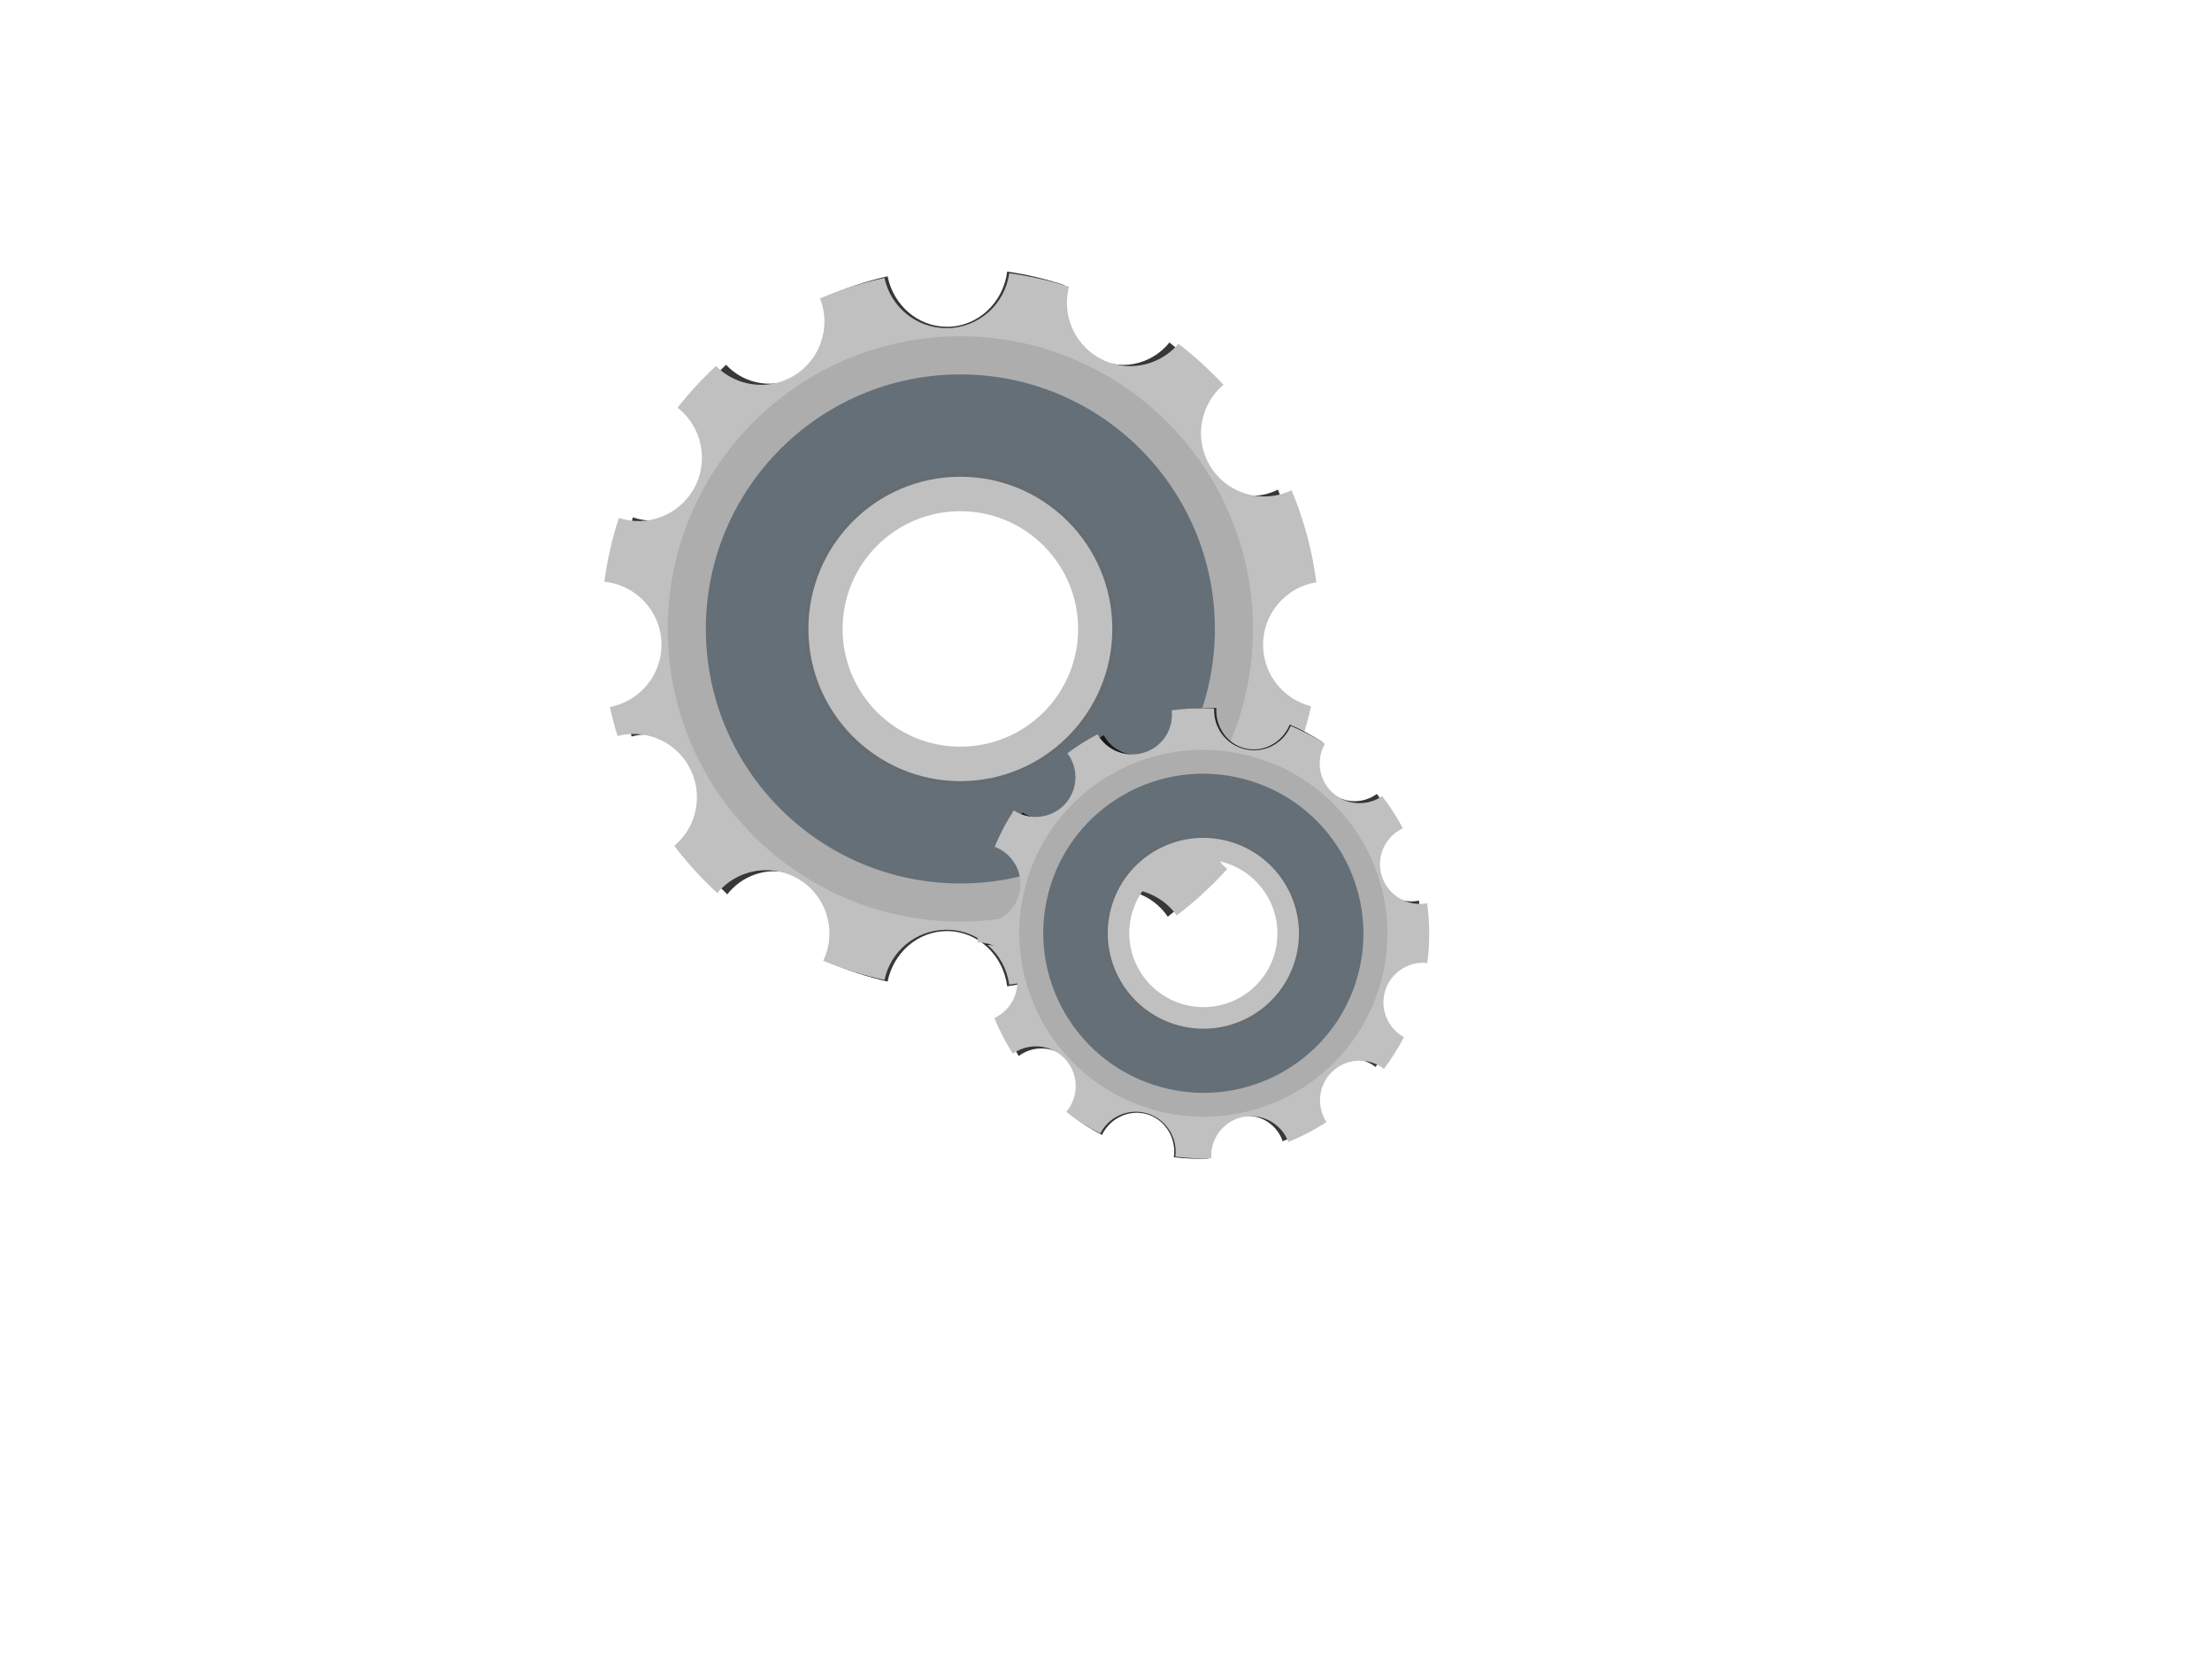 <?xml version="1.0"?><svg width="640" height="480" xmlns="http://www.w3.org/2000/svg" xmlns:xlink="http://www.w3.org/1999/xlink">
 <title>shest</title>
 <defs>
  <linearGradient id="linearGradient2254">
   <stop stop-color="#bedcdc" id="stop2256" offset="0"/>
   <stop stop-color="#8e9e9e" stop-opacity="0.741" offset="0.5" id="stop2264"/>
   <stop stop-color="#404f5c" stop-opacity="0.839" id="stop2258" offset="1"/>
  </linearGradient>
  <radialGradient r="148.857" fy="389.505" fx="380" cy="389.505" cx="380" gradientTransform="matrix(-0.106,-0.931,0.994,-0.113,45.964,812.423)" gradientUnits="userSpaceOnUse" id="radialGradient2340" xlink:href="#linearGradient2254"/>
  <filter id="filter3340">
   <feGaussianBlur id="feGaussianBlur3342" stdDeviation="3.959"/>
  </filter>
  <filter id="filter3390">
   <feGaussianBlur id="feGaussianBlur3392" stdDeviation="10.094"/>
  </filter>
  <radialGradient r="148.857" fy="389.505" fx="380" cy="389.505" cx="380" gradientTransform="matrix(8.6859486e-2,-0.581,0.622,9.3576286e-2,261.992,772.779)" gradientUnits="userSpaceOnUse" id="radialGradient3406" xlink:href="#linearGradient2254"/>
 </defs>
 <g>
  <title>Layer 1</title>
  <g id="layer1">
   <path opacity="0.885" fill="#000000" stroke-width="0" stroke-miterlimit="4" filter="url(#filter3390)" d="m291.408,78.58c-1.142,9.005 -8.496,15.965 -17.402,15.965c-8.454,0 -15.522,-6.26 -17.194,-14.598c-6.194,1.397 -12.168,3.404 -17.876,5.948c3.128,8.334 0.065,18.046 -7.56,22.658c-7.08,4.282 -15.837,2.823 -21.315,-3.013c-3.842,3.743 -7.417,7.798 -10.657,12.129c6.821,5.55 8.857,15.673 4.417,23.73c-4.234,7.684 -12.968,10.969 -20.707,8.293c-1.855,5.974 -3.215,12.183 -4.017,18.574c8.89,0.907 15.845,8.758 15.845,18.31c0,8.997 -6.172,16.48 -14.319,18.077c0.606,2.862 1.309,5.68 2.134,8.448c1.594,-0.44 3.223,-0.644 4.832,-0.606c5.933,0.14 11.656,3.435 14.837,9.209c4.331,7.86 2.497,17.681 -3.928,23.311c3.585,4.944 7.579,9.546 11.932,13.744c3.31,-4.201 8.172,-6.56 13.177,-6.678c3.108,-0.073 6.259,0.723 9.146,2.469c8.004,4.842 10.991,15.297 7.056,23.885c5.443,2.361 11.124,4.234 17.002,5.56c1.673,-8.338 8.741,-14.598 17.194,-14.598c8.906,0 16.26,6.96 17.402,15.965c5.322,-0.76 10.513,-1.951 15.534,-3.556c-2.627,-8.139 0.499,-17.36 7.871,-21.82c2.624,-1.588 5.483,-2.377 8.315,-2.454c5.694,-0.154 11.282,2.611 14.749,7.703c5.063,-4.015 9.749,-8.529 13.993,-13.465c-6.086,-5.683 -7.748,-15.252 -3.513,-22.938c3.182,-5.774 8.905,-9.069 14.837,-9.209c2.367,-0.056 4.77,0.394 7.056,1.382c2.051,-5.319 3.694,-10.859 4.891,-16.571c-7.635,-1.999 -13.296,-9.242 -13.296,-17.86c0,-9.165 6.406,-16.768 14.778,-18.17c-1.161,-9.361 -3.508,-18.329 -6.878,-26.743c-8.195,4.114 -18.163,0.99 -22.782,-7.392c-4.318,-7.837 -2.498,-17.627 3.884,-23.264c-3.831,-4.323 -8.005,-8.317 -12.481,-11.912c-5.387,6.646 -14.699,8.535 -22.16,4.022c-7.012,-4.242 -10.18,-12.794 -8.212,-20.624c-5.348,-1.779 -10.891,-3.1 -16.587,-3.914zm-13.548,66.469c0.608,0 1.208,0.015 1.808,0.047c2.401,0.128 4.745,0.51 6.996,1.118c0.563,0.152 1.123,0.317 1.675,0.497c1.103,0.36 2.178,0.775 3.231,1.242c0.527,0.234 1.044,0.485 1.556,0.745c0.256,0.13 0.518,0.267 0.771,0.404c0.035,0.019 0.069,0.043 0.104,0.062c0.344,0.186 0.686,0.377 1.023,0.575c0.371,0.219 0.734,0.436 1.097,0.668c0.969,0.617 1.912,1.279 2.816,1.988c0.339,0.266 0.678,0.545 1.008,0.823c0.203,0.171 0.409,0.337 0.608,0.512c0.269,0.237 0.524,0.485 0.786,0.73c0.491,0.459 0.973,0.927 1.438,1.413c0.299,0.313 0.587,0.638 0.875,0.963c0.005,0.005 0.01,0.01 0.015,0.016c0.133,0.15 0.269,0.298 0.4,0.45c0.336,0.391 0.659,0.79 0.978,1.196c0.09,0.114 0.178,0.227 0.267,0.342c0.266,0.346 0.531,0.7 0.786,1.056c0.317,0.445 0.621,0.891 0.919,1.351c0.416,0.643 0.822,1.302 1.201,1.972c0.216,0.382 0.42,0.774 0.623,1.165c0.543,1.046 1.036,2.111 1.482,3.215c0.195,0.484 0.387,0.966 0.563,1.46c0.018,0.05 0.027,0.105 0.044,0.155c0.156,0.445 0.304,0.899 0.445,1.351c0.019,0.062 0.04,0.124 0.059,0.186c0.055,0.179 0.096,0.363 0.148,0.544c0.128,0.443 0.258,0.885 0.371,1.336c0.031,0.124 0.059,0.248 0.089,0.373c0.076,0.318 0.14,0.642 0.208,0.963c0.084,0.396 0.166,0.795 0.237,1.196c0.004,0.021 0.011,0.041 0.015,0.062c0.006,0.036 0.009,0.073 0.015,0.109c0.081,0.464 0.159,0.928 0.222,1.398c0.004,0.031 0.011,0.062 0.015,0.093c0.014,0.103 0.017,0.208 0.03,0.311c0.054,0.434 0.108,0.866 0.148,1.305c0.049,0.544 0.092,1.095 0.119,1.646c0.03,0.624 0.044,1.263 0.044,1.895c0,1.274 -0.058,2.518 -0.178,3.758c-0,0.005 0,0.01 0,0.016c-0.06,0.615 -0.134,1.227 -0.222,1.833c-0.001,0.005 0.001,0.01 0,0.016c-0.089,0.606 -0.195,1.206 -0.311,1.801c-0.001,0.005 0.001,0.011 0,0.016c-0.058,0.298 -0.125,0.59 -0.193,0.885c-0.065,0.296 -0.136,0.592 -0.208,0.885c-0.001,0.005 0.001,0.011 0,0.016c-0.144,0.585 -0.304,1.166 -0.474,1.739c-0.001,0.005 0.001,0.011 0,0.016c-0.342,1.151 -0.742,2.286 -1.186,3.386c-0.446,1.104 -0.94,2.169 -1.482,3.215c-0.002,0.004 0.002,0.012 0,0.016c-0.541,1.042 -1.133,2.05 -1.764,3.028c-0.002,0.004 0.002,0.012 0,0.016c-0.315,0.487 -0.642,0.958 -0.978,1.429c-0.002,0.003 0.002,0.012 0,0.016c-0.336,0.47 -0.696,0.929 -1.052,1.382c-0.002,0.003 0.002,0.012 0,0.016c-1.435,1.82 -3.035,3.498 -4.773,5.001c-1.74,1.505 -3.621,2.839 -5.618,3.976c-0.999,0.569 -2.029,1.086 -3.083,1.553c-1.054,0.467 -2.128,0.883 -3.231,1.242c-0.552,0.18 -1.112,0.345 -1.675,0.497c-2.251,0.607 -4.595,0.991 -6.996,1.118c-0.6,0.032 -1.201,0.047 -1.808,0.047c-0.608,0 -1.208,-0.015 -1.808,-0.047c-2.401,-0.128 -4.745,-0.51 -6.996,-1.118c-0.563,-0.152 -1.123,-0.317 -1.675,-0.497c-1.103,-0.36 -2.178,-0.775 -3.231,-1.242c-1.054,-0.467 -2.085,-0.984 -3.083,-1.553c-0.499,-0.284 -0.983,-0.592 -1.467,-0.901c-0.484,-0.309 -0.968,-0.632 -1.438,-0.963c-0.469,-0.332 -0.926,-0.671 -1.379,-1.025c-0.905,-0.709 -1.774,-1.457 -2.609,-2.252c-0.415,-0.395 -0.819,-0.812 -1.215,-1.227c-0.401,-0.42 -0.789,-0.834 -1.171,-1.273c-0.003,-0.003 0.003,-0.013 0,-0.016c-0.379,-0.437 -0.753,-0.879 -1.112,-1.336c-0.359,-0.456 -0.714,-0.924 -1.052,-1.398c-0.338,-0.474 -0.662,-0.953 -0.978,-1.444c-0.633,-0.982 -1.221,-1.998 -1.764,-3.044c-0.543,-1.046 -1.036,-2.111 -1.482,-3.215c-0.002,-0.004 0.002,-0.011 0,-0.016c-0.221,-0.548 -0.441,-1.101 -0.637,-1.662c-0.002,-0.005 0.002,-0.011 0,-0.016c-0.198,-0.565 -0.377,-1.13 -0.548,-1.708c-0.168,-0.565 -0.317,-1.132 -0.46,-1.708c-0.01,-0.041 -0.02,-0.083 -0.03,-0.124c-0.128,-0.525 -0.25,-1.066 -0.356,-1.6c-0.027,-0.134 -0.049,-0.269 -0.074,-0.404c-0.071,-0.378 -0.148,-0.752 -0.208,-1.134c-0.03,-0.191 -0.062,-0.382 -0.089,-0.575c-0.002,-0.015 0.002,-0.031 0,-0.047c-0.071,-0.505 -0.127,-1.01 -0.178,-1.522c-0.009,-0.088 -0.021,-0.176 -0.03,-0.264c-0.048,-0.524 -0.077,-1.054 -0.104,-1.584c-0.002,-0.042 -0.013,-0.082 -0.015,-0.124c-0.03,-0.629 -0.044,-1.258 -0.044,-1.895c0,-0.637 0.014,-1.266 0.044,-1.895c0.029,-0.623 0.073,-1.246 0.133,-1.864c0,-0.005 -0.001,-0.01 0,-0.016c0.06,-0.615 0.134,-1.227 0.222,-1.833c0.001,-0.005 -0.001,-0.01 0,-0.016c0.088,-0.606 0.195,-1.206 0.311,-1.801c0.001,-0.005 -0.001,-0.011 0,-0.016c0.116,-0.596 0.257,-1.186 0.4,-1.77c0.001,-0.005 -0.001,-0.011 0,-0.016c0.144,-0.585 0.304,-1.166 0.474,-1.739c0.001,-0.005 -0.001,-0.011 0,-0.016c0.172,-0.578 0.351,-1.143 0.548,-1.708c0.148,-0.424 0.312,-0.842 0.474,-1.258c0.018,-0.047 0.041,-0.093 0.059,-0.14c0.08,-0.202 0.154,-0.405 0.237,-0.606c0.128,-0.309 0.264,-0.612 0.4,-0.916c0.093,-0.209 0.185,-0.415 0.282,-0.621c0.213,-0.454 0.437,-0.907 0.667,-1.351c0.002,-0.004 -0.002,-0.012 0,-0.016c0.271,-0.523 0.551,-1.03 0.845,-1.537c0.296,-0.511 0.6,-1.012 0.919,-1.506c0.314,-0.487 0.643,-0.958 0.978,-1.429c0.002,-0.003 -0.002,-0.012 0,-0.016c0.336,-0.471 0.696,-0.929 1.052,-1.382c0.002,-0.003 -0.002,-0.013 0,-0.016c0.359,-0.456 0.732,-0.898 1.112,-1.336c1.138,-1.311 2.356,-2.536 3.661,-3.665c1.74,-1.505 3.621,-2.839 5.618,-3.976c0.999,-0.569 2.029,-1.086 3.083,-1.553c1.054,-0.467 2.128,-0.883 3.231,-1.242c0.552,-0.18 1.112,-0.345 1.675,-0.497c2.251,-0.607 4.595,-0.991 6.996,-1.118c0.6,-0.032 1.201,-0.047 1.808,-0.047z" id="path3344"/>
   <path fill="#c0c0c0" stroke-width="0" stroke-miterlimit="4" id="path2274" d="m291.99,79.053c-1.191,8.964 -8.86,15.892 -18.149,15.892c-8.817,0 -16.188,-6.232 -17.932,-14.531c-6.46,1.391 -12.69,3.389 -18.644,5.921c3.263,8.296 0.068,17.964 -7.884,22.555c-7.383,4.263 -16.517,2.81 -22.23,-2.999c-4.007,3.726 -7.736,7.762 -11.115,12.073c7.114,5.525 9.237,15.602 4.607,23.621c-4.416,7.649 -13.525,10.919 -21.596,8.255c-1.934,5.946 -3.354,12.127 -4.189,18.489c9.272,0.903 16.526,8.718 16.526,18.226c0,8.956 -6.437,16.404 -14.933,17.994c0.632,2.849 1.365,5.654 2.226,8.41c1.662,-0.438 3.361,-0.641 5.04,-0.603c6.187,0.14 12.156,3.419 15.474,9.167c4.517,7.824 2.604,17.601 -4.097,23.204c3.739,4.921 7.904,9.502 12.445,13.681c3.452,-4.182 8.522,-6.53 13.743,-6.647c3.241,-0.073 6.527,0.72 9.538,2.458c8.348,4.82 11.463,15.227 7.358,23.776c5.676,2.35 11.602,4.215 17.732,5.534c1.744,-8.3 9.116,-14.531 17.932,-14.531c9.289,0 16.958,6.928 18.149,15.892c5.551,-0.757 10.965,-1.942 16.201,-3.54c-2.739,-8.102 0.52,-17.281 8.209,-21.72c2.737,-1.58 5.719,-2.366 8.673,-2.443c5.938,-0.153 11.766,2.599 15.382,7.668c5.28,-3.996 10.168,-8.49 14.593,-13.403c-6.347,-5.657 -8.081,-15.182 -3.664,-22.833c3.319,-5.748 9.287,-9.028 15.474,-9.167c2.468,-0.056 4.975,0.392 7.358,1.376c2.139,-5.295 3.853,-10.81 5.101,-16.495c-7.963,-1.99 -13.867,-9.2 -13.867,-17.778c0,-9.123 6.681,-16.691 15.413,-18.087c-1.211,-9.318 -3.659,-18.245 -7.173,-26.62c-8.547,4.095 -18.943,0.986 -23.76,-7.358c-4.504,-7.801 -2.605,-17.546 4.05,-23.158c-3.995,-4.304 -8.349,-8.279 -13.016,-11.857c-5.618,6.615 -15.33,8.496 -23.111,4.004c-7.313,-4.222 -10.617,-12.736 -8.564,-20.53c-5.578,-1.771 -11.358,-3.086 -17.299,-3.896zm-14.13,66.165c0.634,0 1.26,0.015 1.886,0.046c2.504,0.127 4.949,0.508 7.297,1.113c0.587,0.151 1.172,0.316 1.747,0.495c1.15,0.358 2.271,0.771 3.37,1.237c0.549,0.233 1.088,0.483 1.623,0.742c0.267,0.13 0.54,0.266 0.804,0.402c0.037,0.019 0.071,0.043 0.108,0.062c0.359,0.185 0.715,0.375 1.067,0.572c0.387,0.218 0.765,0.434 1.144,0.665c1.01,0.614 1.994,1.273 2.937,1.979c0.354,0.265 0.707,0.543 1.051,0.819c0.211,0.17 0.426,0.335 0.634,0.51c0.28,0.236 0.546,0.483 0.819,0.727c0.512,0.457 1.015,0.922 1.5,1.407c0.312,0.312 0.612,0.636 0.912,0.958c0.005,0.005 0.01,0.01 0.015,0.015c0.139,0.15 0.281,0.297 0.417,0.448c0.35,0.389 0.687,0.786 1.02,1.19c0.094,0.113 0.186,0.225 0.278,0.34c0.278,0.345 0.554,0.697 0.819,1.051c0.331,0.443 0.648,0.887 0.958,1.345c0.434,0.64 0.858,1.296 1.252,1.963c0.225,0.38 0.438,0.771 0.649,1.159c0.566,1.041 1.081,2.101 1.546,3.2c0.204,0.481 0.404,0.961 0.587,1.453c0.019,0.05 0.028,0.104 0.046,0.155c0.163,0.443 0.318,0.895 0.464,1.345c0.02,0.062 0.042,0.124 0.062,0.185c0.057,0.178 0.1,0.361 0.155,0.541c0.133,0.441 0.27,0.881 0.386,1.329c0.032,0.123 0.062,0.247 0.093,0.371c0.079,0.317 0.146,0.639 0.216,0.958c0.088,0.395 0.173,0.791 0.247,1.19c0.004,0.021 0.012,0.041 0.015,0.062c0.007,0.036 0.009,0.072 0.015,0.108c0.084,0.461 0.165,0.924 0.232,1.391c0.004,0.031 0.011,0.062 0.015,0.093c0.014,0.102 0.017,0.207 0.031,0.309c0.057,0.432 0.113,0.862 0.155,1.299c0.052,0.542 0.096,1.09 0.124,1.639c0.031,0.621 0.046,1.257 0.046,1.886c0,1.268 -0.06,2.506 -0.185,3.741c-0.001,0.005 0,0.01 0,0.015c-0.062,0.612 -0.14,1.221 -0.232,1.824c-0.001,0.005 0.001,0.01 0,0.015c-0.092,0.603 -0.203,1.2 -0.325,1.793c-0.001,0.005 0.001,0.01 0,0.015c-0.061,0.296 -0.131,0.587 -0.201,0.881c-0.068,0.294 -0.141,0.59 -0.216,0.881c-0.001,0.005 0.001,0.011 0,0.015c-0.15,0.582 -0.317,1.161 -0.495,1.731c-0.001,0.005 0.001,0.011 0,0.015c-0.357,1.146 -0.773,2.276 -1.237,3.37c-0.465,1.099 -0.98,2.159 -1.546,3.2c-0.002,0.004 0.002,0.011 0,0.015c-0.564,1.037 -1.181,2.041 -1.84,3.015c-0.002,0.004 0.002,0.012 0,0.015c-0.328,0.485 -0.67,0.954 -1.02,1.422c-0.003,0.003 0.003,0.012 0,0.015c-0.351,0.468 -0.726,0.925 -1.098,1.376c-0.003,0.003 0.003,0.012 0,0.015c-1.496,1.812 -3.166,3.482 -4.978,4.978c-1.815,1.498 -3.776,2.826 -5.859,3.958c-1.041,0.566 -2.116,1.081 -3.215,1.546c-1.099,0.465 -2.22,0.879 -3.37,1.237c-0.575,0.179 -1.16,0.344 -1.747,0.495c-2.348,0.604 -4.792,0.986 -7.297,1.113c-0.626,0.032 -1.252,0.046 -1.886,0.046c-0.634,0 -1.26,-0.015 -1.886,-0.046c-2.504,-0.127 -4.949,-0.508 -7.297,-1.113c-0.587,-0.151 -1.172,-0.316 -1.747,-0.495c-1.15,-0.358 -2.271,-0.771 -3.37,-1.237c-1.099,-0.465 -2.174,-0.98 -3.215,-1.546c-0.521,-0.283 -1.025,-0.589 -1.53,-0.897c-0.505,-0.307 -1.009,-0.629 -1.5,-0.958c-0.489,-0.33 -0.966,-0.667 -1.438,-1.02c-0.943,-0.706 -1.851,-1.451 -2.721,-2.242c-0.432,-0.393 -0.854,-0.808 -1.268,-1.221c-0.418,-0.418 -0.823,-0.83 -1.221,-1.268c-0.003,-0.003 0.003,-0.013 0,-0.015c-0.396,-0.435 -0.785,-0.875 -1.159,-1.329c-0.375,-0.454 -0.745,-0.92 -1.098,-1.391c-0.353,-0.472 -0.69,-0.949 -1.02,-1.438c-0.661,-0.978 -1.274,-1.989 -1.84,-3.03c-0.566,-1.041 -1.081,-2.101 -1.546,-3.2c-0.002,-0.004 0.002,-0.011 0,-0.015c-0.231,-0.545 -0.46,-1.096 -0.665,-1.654c-0.002,-0.005 0.002,-0.011 0,-0.015c-0.206,-0.563 -0.393,-1.125 -0.572,-1.7c-0.175,-0.563 -0.331,-1.127 -0.479,-1.7c-0.011,-0.041 -0.02,-0.083 -0.031,-0.124c-0.133,-0.522 -0.26,-1.062 -0.371,-1.592c-0.028,-0.133 -0.051,-0.268 -0.077,-0.402c-0.074,-0.376 -0.154,-0.748 -0.216,-1.129c-0.031,-0.19 -0.064,-0.381 -0.093,-0.572c-0.002,-0.015 0.002,-0.031 0,-0.046c-0.074,-0.503 -0.132,-1.006 -0.186,-1.515c-0.009,-0.088 -0.022,-0.175 -0.031,-0.263c-0.05,-0.521 -0.08,-1.049 -0.108,-1.577c-0.002,-0.042 -0.013,-0.082 -0.015,-0.124c-0.032,-0.626 -0.046,-1.252 -0.046,-1.886c0,-0.634 0.015,-1.26 0.046,-1.886c0.03,-0.62 0.077,-1.24 0.139,-1.855c0,-0.005 -0.001,-0.01 0,-0.015c0.062,-0.612 0.14,-1.221 0.232,-1.824c0.001,-0.005 -0.001,-0.01 0,-0.015c0.092,-0.603 0.203,-1.2 0.325,-1.793c0.001,-0.005 -0.001,-0.011 0,-0.015c0.121,-0.593 0.268,-1.18 0.417,-1.762c0.001,-0.005 -0.001,-0.011 0,-0.015c0.15,-0.582 0.317,-1.161 0.495,-1.731c0.001,-0.005 -0.001,-0.011 0,-0.015c0.179,-0.575 0.366,-1.138 0.572,-1.7c0.154,-0.422 0.325,-0.838 0.495,-1.252c0.019,-0.047 0.042,-0.092 0.062,-0.139c0.083,-0.201 0.161,-0.403 0.247,-0.603c0.134,-0.307 0.276,-0.609 0.417,-0.912c0.097,-0.208 0.193,-0.413 0.294,-0.618c0.222,-0.452 0.455,-0.903 0.696,-1.345c0.002,-0.004 -0.002,-0.012 0,-0.015c0.283,-0.521 0.574,-1.025 0.881,-1.53c0.309,-0.509 0.626,-1.007 0.958,-1.5c0.328,-0.485 0.67,-0.954 1.02,-1.422c0.002,-0.003 -0.002,-0.012 0,-0.015c0.35,-0.468 0.726,-0.925 1.098,-1.376c0.003,-0.003 -0.002,-0.012 0,-0.015c0.375,-0.454 0.764,-0.894 1.159,-1.329c1.187,-1.305 2.457,-2.525 3.818,-3.648c1.815,-1.498 3.776,-2.826 5.859,-3.958c1.041,-0.566 2.116,-1.081 3.215,-1.546c1.099,-0.465 2.22,-0.879 3.37,-1.237c0.575,-0.179 1.16,-0.344 1.747,-0.495c2.348,-0.604 4.792,-0.986 7.297,-1.113c0.626,-0.032 1.252,-0.046 1.886,-0.046z"/>
   <path opacity="0.794" fill="#a9a9a9" stroke-width="0" stroke-miterlimit="4" id="path2249" d="m277.853,97.31c-46.734,0 -84.654,37.935 -84.654,84.669c0,46.734 37.92,84.654 84.654,84.654c46.734,0 84.669,-37.92 84.669,-84.654c0,-46.734 -37.935,-84.669 -84.669,-84.669zm0.015,47.907c0.634,0 1.26,0.015 1.886,0.046c2.504,0.127 4.949,0.508 7.297,1.113c0.587,0.151 1.172,0.316 1.747,0.495c1.15,0.358 2.271,0.771 3.37,1.237c1.648,0.698 3.231,1.521 4.746,2.443c1.01,0.614 1.994,1.273 2.937,1.979c1.415,1.058 2.757,2.216 4.004,3.463c2.494,2.496 4.625,5.346 6.323,8.472c0.566,1.041 1.081,2.101 1.546,3.2c1.631,3.851 2.622,8.042 2.844,12.429c0.031,0.621 0.046,1.257 0.046,1.886c0,1.268 -0.06,2.506 -0.186,3.741c-0.001,0.005 0.001,0.01 0,0.015c-0.062,0.612 -0.14,1.221 -0.232,1.824c-0.001,0.005 0.001,0.01 0,0.015c-0.092,0.603 -0.203,1.2 -0.325,1.793c-0.001,0.005 0.001,0.01 0,0.015c-0.122,0.593 -0.268,1.18 -0.417,1.762c-0.001,0.005 0.001,0.011 0,0.015c-0.15,0.582 -0.317,1.161 -0.495,1.731c-0.001,0.005 0.001,0.011 0,0.015c-0.716,2.296 -1.653,4.492 -2.783,6.57c-0.002,0.004 0.002,0.011 0,0.015c-0.564,1.037 -1.182,2.041 -1.84,3.015c-0.002,0.004 0.002,0.012 0,0.015c-0.328,0.485 -0.67,0.954 -1.02,1.422c-0.003,0.003 0.003,0.012 0,0.015c-0.351,0.468 -0.726,0.925 -1.098,1.376c-0.003,0.003 0.003,0.012 0,0.015c-0.747,0.904 -1.537,1.768 -2.365,2.597c-0.418,0.418 -0.845,0.823 -1.283,1.221c-0.435,0.396 -0.876,0.785 -1.329,1.159c-1.815,1.498 -3.776,2.826 -5.859,3.958c-1.041,0.566 -2.116,1.081 -3.215,1.546c-1.099,0.465 -2.22,0.879 -3.37,1.237c-0.575,0.179 -1.16,0.344 -1.747,0.495c-2.348,0.604 -4.792,0.986 -7.297,1.113c-0.626,0.032 -1.252,0.046 -1.886,0.046c-0.634,0 -1.26,-0.015 -1.886,-0.046c-2.504,-0.127 -4.949,-0.508 -7.297,-1.113c-0.587,-0.151 -1.172,-0.316 -1.747,-0.495c-1.15,-0.358 -2.271,-0.771 -3.37,-1.237c-1.648,-0.698 -3.231,-1.521 -4.746,-2.443c-1.01,-0.614 -1.994,-1.273 -2.937,-1.979c-1.89,-1.414 -3.626,-3.002 -5.21,-4.746c-0.396,-0.435 -0.785,-0.875 -1.159,-1.329c-1.498,-1.815 -2.826,-3.776 -3.958,-5.859c-0.566,-1.041 -1.081,-2.101 -1.546,-3.2c-0.002,-0.004 0.002,-0.011 0,-0.015c-0.231,-0.545 -0.46,-1.096 -0.665,-1.654c-0.002,-0.005 0.002,-0.011 0,-0.015c-0.206,-0.563 -0.393,-1.125 -0.572,-1.7c-0.897,-2.881 -1.45,-5.908 -1.608,-9.044c-0.032,-0.626 -0.046,-1.252 -0.046,-1.886c0,-1.273 0.059,-2.517 0.186,-3.757c0.062,-0.612 0.14,-1.221 0.232,-1.824c0.001,-0.005 -0.001,-0.01 0,-0.015c0.092,-0.603 0.203,-1.2 0.325,-1.793c0.001,-0.005 -0.001,-0.011 0,-0.015c0.121,-0.593 0.268,-1.18 0.417,-1.762c0.001,-0.005 -0.001,-0.011 0,-0.015c0.15,-0.582 0.317,-1.161 0.495,-1.731c0.001,-0.005 -0.001,-0.011 0,-0.015c0.179,-0.575 0.366,-1.138 0.572,-1.7c0.62,-1.693 1.359,-3.319 2.211,-4.885c0.283,-0.521 0.574,-1.025 0.881,-1.53c0.309,-0.509 0.626,-1.007 0.958,-1.5c0.328,-0.485 0.67,-0.954 1.02,-1.422c0.002,-0.003 -0.002,-0.012 0,-0.015c0.35,-0.468 0.726,-0.925 1.098,-1.376c0.002,-0.003 -0.002,-0.012 0,-0.015c0.375,-0.454 0.764,-0.894 1.159,-1.329c0.396,-0.435 0.79,-0.852 1.206,-1.268c0.418,-0.418 0.845,-0.823 1.283,-1.221c0.435,-0.396 0.876,-0.785 1.329,-1.159c1.815,-1.498 3.776,-2.826 5.859,-3.958c1.041,-0.566 2.116,-1.081 3.215,-1.546c1.099,-0.465 2.22,-0.879 3.37,-1.237c0.575,-0.179 1.16,-0.344 1.747,-0.495c2.348,-0.604 4.792,-0.986 7.297,-1.113c0.626,-0.032 1.252,-0.046 1.886,-0.046z"/>
   <path opacity="0.794" fill="url(#radialGradient2340)" stroke-width="0" stroke-miterlimit="4" id="path2252" d="m277.853,108.332c-40.648,0 -73.631,32.999 -73.631,73.647c0,40.648 32.983,73.631 73.631,73.631c40.648,0 73.647,-32.983 73.647,-73.631c0,-40.648 -32.999,-73.647 -73.647,-73.647zm0.015,36.885c20.285,0 36.746,16.476 36.746,36.762c0,20.285 -16.461,36.746 -36.746,36.746c-20.285,0 -36.746,-16.476 -36.746,-36.762c0,-20.285 16.461,-36.746 36.746,-36.746z"/>
   <path opacity="0.588" fill="#696969" stroke-width="0" stroke-miterlimit="4" filter="url(#filter3340)" d="m277.861,136.956c-24.883,0 -45.078,20.163 -45.078,45.007c0,24.845 20.195,45.023 45.078,45.023c24.883,0 45.078,-20.163 45.078,-45.007l0,-0.016c0,-24.845 -20.195,-45.007 -45.078,-45.007zm0,10.193c19.284,0 34.934,15.604 34.934,34.83c0,19.226 -15.651,34.814 -34.934,34.814c-19.284,0 -34.934,-15.604 -34.934,-34.83c0,-19.226 15.651,-34.814 34.934,-34.814z" id="path3318"/>
   <path fill="#c0c0c0" stroke-width="0" stroke-miterlimit="4" id="path3313" d="m277.861,137.936c-24.269,0 -43.965,19.723 -43.965,44.027c0,24.304 19.697,44.043 43.965,44.043c24.269,0 43.965,-19.723 43.965,-44.027l0,-0.015c0,-24.304 -19.697,-44.027 -43.965,-44.027zm0,9.971c18.808,0 34.072,15.264 34.072,34.072c0,18.808 -15.264,34.056 -34.072,34.056c-18.808,0 -34.072,-15.264 -34.072,-34.072c0,-18.808 15.264,-34.056 34.072,-34.056z"/>
   <path opacity="0.885" fill="#000000" stroke-width="0" stroke-miterlimit="4" filter="url(#filter3390)" id="path3394" d="m373.172,209.64c-2.155,5.266 -7.753,8.282 -13.165,6.832c-5.137,-1.377 -8.417,-6.318 -8.081,-11.638c-3.991,-0.163 -7.947,0.08 -11.828,0.69c0.549,5.555 -2.888,10.936 -8.27,12.487c-4.997,1.44 -10.082,-0.869 -12.464,-5.295c-2.942,1.64 -5.772,3.513 -8.444,5.608c3.245,4.471 2.84,10.931 -1.165,15.086c-3.82,3.963 -9.66,4.529 -13.929,1.649c-2.096,3.315 -3.93,6.852 -5.454,10.591c5.255,1.997 8.208,7.883 6.659,13.665c-1.46,5.447 -6.424,8.972 -11.634,8.613c-0.096,1.831 -0.126,3.652 -0.073,5.462c1.04,-0.007 2.063,0.135 3.035,0.42c3.583,1.051 6.526,3.978 7.523,7.991c1.357,5.464 -1.351,11.111 -6.168,13.473c1.376,3.577 3.057,7.013 5.022,10.264c2.693,-2.004 6.03,-2.641 9.091,-1.897c1.9,0.462 3.686,1.457 5.157,2.984c4.079,4.235 4.198,11.05 0.413,15.609c2.925,2.316 6.073,4.375 9.43,6.134c2.369,-4.775 7.68,-7.415 12.817,-6.038c5.412,1.45 8.752,6.861 7.985,12.499c3.358,0.406 6.705,0.531 10.017,0.376c-0.276,-5.355 3.119,-10.429 8.323,-11.928c1.852,-0.534 3.718,-0.546 5.451,-0.132c3.485,0.834 6.432,3.418 7.713,7.065c3.728,-1.606 7.308,-3.576 10.687,-5.873c-2.776,-4.432 -2.234,-10.496 1.586,-14.459c2.87,-2.978 6.883,-4.041 10.511,-3.159c1.447,0.352 2.835,1.015 4.063,1.986c2.109,-2.886 4.007,-5.973 5.661,-9.236c-4.316,-2.454 -6.581,-7.76 -5.183,-12.977c1.487,-5.549 6.613,-9.109 11.928,-8.594c0.813,-5.856 0.841,-11.668 0.159,-17.31c-5.647,1.156 -11.198,-2.358 -12.646,-8.185c-1.353,-5.448 1.341,-11.078 6.134,-13.452c-1.627,-3.241 -3.516,-6.339 -5.652,-9.244c-4.351,3.146 -10.317,2.774 -14.119,-1.173c-3.573,-3.71 -4.111,-9.403 -1.645,-13.823c-2.961,-1.948 -6.115,-3.65 -9.445,-5.07zm-19.016,38.035c0.369,0.099 0.732,0.206 1.091,0.323c1.438,0.468 2.801,1.082 4.07,1.816c0.317,0.184 0.631,0.375 0.937,0.574c0.612,0.398 1.198,0.824 1.762,1.278c0.282,0.227 0.556,0.463 0.825,0.705c0.135,0.121 0.271,0.246 0.403,0.37c0.018,0.017 0.035,0.037 0.053,0.054c0.179,0.169 0.355,0.34 0.528,0.514c0.19,0.193 0.375,0.384 0.558,0.583c0.488,0.531 0.954,1.085 1.389,1.662c0.163,0.216 0.323,0.44 0.479,0.662c0.095,0.137 0.194,0.27 0.286,0.409c0.125,0.187 0.24,0.379 0.359,0.57c0.224,0.358 0.441,0.719 0.645,1.09c0.131,0.238 0.253,0.482 0.375,0.725c0.002,0.004 0.004,0.008 0.006,0.012c0.057,0.113 0.115,0.224 0.17,0.338c0.14,0.292 0.272,0.585 0.401,0.883c0.036,0.084 0.072,0.166 0.107,0.25c0.106,0.253 0.209,0.51 0.306,0.767c0.121,0.321 0.233,0.641 0.339,0.968c0.149,0.457 0.289,0.922 0.41,1.39c0.069,0.266 0.13,0.537 0.189,0.807c0.16,0.722 0.287,1.447 0.379,2.188c0.04,0.325 0.079,0.648 0.105,0.976c0.003,0.033 -0.001,0.068 0.002,0.101c0.023,0.295 0.039,0.594 0.051,0.89c0.002,0.041 0.004,0.082 0.006,0.122c0.004,0.117 -0,0.235 0.002,0.353c0.006,0.289 0.013,0.578 0.009,0.869c-0.001,0.08 -0.004,0.16 -0.006,0.24c-0.005,0.205 -0.019,0.411 -0.03,0.617c-0.013,0.254 -0.028,0.508 -0.05,0.763c-0.001,0.013 0,0.027 -0.001,0.04c-0.002,0.023 -0.007,0.045 -0.009,0.068c-0.026,0.294 -0.054,0.588 -0.092,0.882c-0.003,0.02 -0.004,0.039 -0.006,0.059c-0.008,0.064 -0.023,0.128 -0.032,0.193c-0.037,0.271 -0.075,0.542 -0.122,0.814c-0.058,0.338 -0.122,0.678 -0.195,1.016c-0.083,0.383 -0.178,0.772 -0.28,1.154c-0.207,0.771 -0.443,1.515 -0.718,2.246c-0.001,0.003 -0.001,0.006 -0.003,0.009c-0.136,0.363 -0.28,0.721 -0.432,1.073c-0.001,0.003 -0.001,0.006 -0.003,0.009c-0.152,0.352 -0.314,0.698 -0.481,1.04c-0.001,0.003 -0.001,0.007 -0.003,0.009c-0.084,0.171 -0.172,0.337 -0.261,0.505c-0.088,0.168 -0.178,0.336 -0.27,0.502c-0.002,0.003 -0.001,0.007 -0.003,0.009c-0.182,0.331 -0.374,0.657 -0.57,0.976c-0.002,0.003 -0.001,0.007 -0.003,0.009c-0.395,0.641 -0.822,1.263 -1.27,1.857c-0.45,0.596 -0.923,1.16 -1.422,1.705c-0.002,0.002 -0.001,0.007 -0.003,0.009c-0.498,0.543 -1.021,1.057 -1.563,1.546c-0.002,0.002 -0.001,0.008 -0.003,0.009c-0.27,0.244 -0.546,0.476 -0.826,0.706c-0.002,0.002 -0.001,0.008 -0.003,0.009c-0.281,0.23 -0.574,0.449 -0.864,0.665c-0.002,0.001 -0.001,0.008 -0.003,0.009c-1.167,0.868 -2.412,1.624 -3.712,2.25c-1.302,0.628 -2.661,1.129 -4.059,1.492c-0.699,0.182 -1.409,0.327 -2.125,0.438c-0.716,0.111 -1.437,0.188 -2.165,0.226c-0.364,0.019 -0.732,0.028 -1.098,0.028c-1.466,0.001 -2.953,-0.149 -4.433,-0.462c-0.37,-0.078 -0.737,-0.167 -1.106,-0.266c-0.369,-0.099 -0.732,-0.206 -1.091,-0.323c-1.438,-0.468 -2.801,-1.082 -4.07,-1.816c-0.317,-0.184 -0.631,-0.375 -0.937,-0.574c-0.612,-0.398 -1.198,-0.824 -1.762,-1.278c-0.565,-0.454 -1.107,-0.935 -1.622,-1.442c-0.257,-0.254 -0.501,-0.519 -0.746,-0.784c-0.244,-0.266 -0.486,-0.54 -0.718,-0.817c-0.231,-0.277 -0.454,-0.557 -0.671,-0.845c-0.435,-0.576 -0.842,-1.171 -1.22,-1.788c-0.188,-0.307 -0.366,-0.625 -0.54,-0.941c-0.176,-0.32 -0.344,-0.633 -0.505,-0.962c-0.001,-0.002 0.004,-0.007 0.003,-0.009c-0.16,-0.327 -0.315,-0.655 -0.459,-0.99c-0.144,-0.334 -0.284,-0.676 -0.413,-1.018c-0.129,-0.342 -0.247,-0.685 -0.36,-1.034c-0.226,-0.698 -0.418,-1.408 -0.578,-2.13c-0.16,-0.722 -0.287,-1.447 -0.379,-2.188c-0,-0.003 0.003,-0.006 0.003,-0.009c-0.046,-0.368 -0.089,-0.738 -0.118,-1.11c-0,-0.003 0.003,-0.006 0.003,-0.009c-0.028,-0.375 -0.046,-0.746 -0.056,-1.124c-0.01,-0.37 -0.009,-0.737 -0.002,-1.109c0.001,-0.027 0.002,-0.053 0.002,-0.08c0.007,-0.338 0.021,-0.686 0.043,-1.026c0.006,-0.085 0.014,-0.171 0.02,-0.257c0.018,-0.24 0.032,-0.479 0.058,-0.72c0.013,-0.121 0.024,-0.242 0.039,-0.362c0.001,-0.01 0.006,-0.019 0.008,-0.028c0.039,-0.317 0.087,-0.632 0.139,-0.95c0.009,-0.055 0.015,-0.11 0.025,-0.165c0.056,-0.325 0.124,-0.651 0.194,-0.976c0.005,-0.026 0.006,-0.052 0.011,-0.078c0.084,-0.386 0.177,-0.769 0.28,-1.154c0.103,-0.386 0.214,-0.764 0.334,-1.14c0.119,-0.372 0.247,-0.742 0.383,-1.107c0.001,-0.003 0.001,-0.006 0.003,-0.009c0.136,-0.363 0.281,-0.721 0.432,-1.073c0.001,-0.003 0.001,-0.006 0.003,-0.009c0.152,-0.352 0.314,-0.698 0.481,-1.04c0.001,-0.003 0.001,-0.007 0.003,-0.009c0.167,-0.342 0.348,-0.676 0.53,-1.007c0.002,-0.003 0.001,-0.007 0.003,-0.009c0.182,-0.331 0.374,-0.656 0.57,-0.976c0.002,-0.003 0.001,-0.007 0.003,-0.009c0.198,-0.322 0.399,-0.635 0.61,-0.945c0.159,-0.232 0.326,-0.459 0.492,-0.684c0.019,-0.026 0.04,-0.049 0.059,-0.075c0.081,-0.109 0.159,-0.22 0.242,-0.328c0.128,-0.166 0.26,-0.328 0.392,-0.49c0.09,-0.111 0.18,-0.221 0.272,-0.33c0.203,-0.24 0.412,-0.478 0.625,-0.709c0.002,-0.002 0.001,-0.007 0.003,-0.009c0.25,-0.272 0.502,-0.534 0.763,-0.793c0.263,-0.261 0.529,-0.515 0.803,-0.762c0.27,-0.244 0.546,-0.475 0.826,-0.706c0.002,-0.002 0.001,-0.008 0.003,-0.009c0.28,-0.23 0.574,-0.449 0.864,-0.665c0.002,-0.001 0.001,-0.008 0.003,-0.009c0.292,-0.217 0.591,-0.425 0.892,-0.628c0.904,-0.609 1.843,-1.152 2.819,-1.623c1.302,-0.628 2.661,-1.129 4.059,-1.492c0.699,-0.182 1.409,-0.327 2.126,-0.438c0.716,-0.111 1.437,-0.188 2.165,-0.226c0.364,-0.019 0.732,-0.028 1.098,-0.028c1.466,-0.001 2.953,0.149 4.433,0.462c0.37,0.078 0.737,0.167 1.107,0.266z"/>
   <path fill="#c0c0c0" stroke-width="0" stroke-miterlimit="4" d="m373.449,210.021c-2.178,5.233 -7.962,8.178 -13.607,6.666c-5.358,-1.436 -8.826,-6.409 -8.54,-11.718c-4.151,-0.21 -8.262,-0.015 -12.29,0.549c0.637,5.554 -2.873,10.887 -8.45,12.371c-5.178,1.379 -10.493,-0.988 -13.023,-5.435c-3.039,1.603 -5.96,3.44 -8.713,5.5c3.427,4.503 3.082,10.949 -1.032,15.051c-3.925,3.912 -9.99,4.408 -14.463,1.481c-2.14,3.285 -4.005,6.796 -5.545,10.511c5.488,2.056 8.628,7.969 7.086,13.725c-1.453,5.422 -6.573,8.883 -11.994,8.462c-0.078,1.828 -0.088,3.645 -0.011,5.454c1.081,0.006 2.147,0.159 3.16,0.456c3.737,1.092 6.832,4.049 7.917,8.07c1.476,5.472 -1.273,11.08 -6.254,13.381c1.474,3.588 3.262,7.04 5.343,10.309c2.776,-1.97 6.238,-2.565 9.43,-1.787c1.981,0.483 3.85,1.499 5.398,3.041c4.291,4.277 4.496,11.085 0.615,15.593c3.068,2.347 6.367,4.441 9.878,6.238c2.406,-4.741 7.897,-7.313 13.255,-5.878c5.645,1.512 9.181,6.955 8.451,12.576c3.496,0.446 6.978,0.61 10.42,0.495c-0.35,-5.351 3.119,-10.377 8.512,-11.813c1.92,-0.511 3.859,-0.501 5.667,-0.067c3.633,0.874 6.729,3.489 8.104,7.147c3.857,-1.56 7.556,-3.484 11.043,-5.738c-2.94,-4.458 -2.448,-10.507 1.478,-14.42c2.949,-2.94 7.108,-3.953 10.891,-3.03c1.509,0.368 2.96,1.047 4.249,2.031c2.159,-2.857 4.095,-5.917 5.776,-9.156c-4.516,-2.502 -6.934,-7.828 -5.543,-13.021c1.48,-5.523 6.768,-9.017 12.3,-8.441c0.776,-5.839 0.736,-11.642 -0.041,-17.284c-5.858,1.087 -11.671,-2.488 -13.245,-8.324c-1.471,-5.456 1.263,-11.047 6.218,-13.36c-1.73,-3.256 -3.731,-6.372 -5.987,-9.298c-4.487,3.09 -10.694,2.648 -14.694,-1.339c-3.759,-3.747 -4.386,-9.439 -1.874,-13.823c-3.102,-1.98 -6.402,-3.718 -9.88,-5.175zm-19.32,37.756c0.385,0.103 0.763,0.214 1.139,0.335c1.501,0.485 2.925,1.113 4.254,1.862c0.332,0.187 0.661,0.382 0.981,0.584c0.641,0.404 1.255,0.837 1.847,1.297c0.296,0.23 0.583,0.469 0.866,0.714c0.141,0.122 0.285,0.249 0.423,0.374c0.019,0.017 0.036,0.038 0.056,0.055c0.188,0.171 0.374,0.344 0.555,0.52c0.2,0.195 0.395,0.388 0.587,0.589c0.514,0.536 1.005,1.095 1.464,1.676c0.172,0.218 0.342,0.444 0.506,0.667c0.101,0.138 0.205,0.272 0.302,0.412c0.132,0.188 0.254,0.381 0.38,0.573c0.237,0.36 0.467,0.724 0.683,1.096c0.139,0.24 0.269,0.484 0.399,0.729c0.002,0.004 0.005,0.008 0.007,0.012c0.06,0.113 0.123,0.225 0.181,0.339c0.149,0.293 0.29,0.588 0.427,0.887c0.038,0.084 0.077,0.167 0.114,0.251c0.113,0.254 0.224,0.512 0.327,0.77c0.129,0.322 0.25,0.642 0.364,0.97c0.16,0.458 0.311,0.924 0.442,1.392c0.075,0.267 0.141,0.538 0.207,0.808c0.175,0.723 0.316,1.448 0.42,2.189c0.046,0.325 0.089,0.648 0.121,0.975c0.003,0.033 0,0.068 0.003,0.101c0.027,0.294 0.048,0.593 0.064,0.89c0.002,0.041 0.005,0.082 0.007,0.122c0.006,0.117 0.002,0.235 0.006,0.353c0.009,0.289 0.021,0.578 0.019,0.868c-0,0.08 -0.003,0.16 -0.004,0.24c-0.003,0.205 -0.015,0.41 -0.024,0.616c-0.011,0.253 -0.023,0.507 -0.043,0.761c-0.001,0.013 0,0.027 -0.001,0.04c-0.002,0.023 -0.006,0.045 -0.008,0.068c-0.024,0.293 -0.049,0.586 -0.085,0.88c-0.002,0.02 -0.003,0.039 -0.006,0.059c-0.008,0.064 -0.023,0.128 -0.031,0.192c-0.036,0.271 -0.071,0.541 -0.117,0.811c-0.057,0.337 -0.119,0.676 -0.191,1.012c-0.082,0.381 -0.176,0.769 -0.278,1.149c-0.206,0.768 -0.443,1.508 -0.72,2.235c-0.001,0.003 -0.001,0.006 -0.003,0.009c-0.137,0.36 -0.283,0.717 -0.437,1.067c-0.001,0.003 -0.001,0.006 -0.003,0.009c-0.154,0.35 -0.318,0.694 -0.488,1.033c-0.001,0.003 -0.001,0.007 -0.003,0.009c-0.085,0.17 -0.175,0.334 -0.265,0.501c-0.089,0.167 -0.182,0.334 -0.274,0.498c-0.002,0.003 -0.001,0.007 -0.003,0.009c-0.186,0.328 -0.381,0.651 -0.581,0.968c-0.002,0.003 -0.001,0.007 -0.003,0.009c-0.403,0.635 -0.839,1.252 -1.298,1.839c-0.461,0.59 -0.946,1.147 -1.459,1.686c-0.002,0.002 -0.001,0.007 -0.003,0.009c-0.511,0.536 -1.049,1.043 -1.607,1.525c-0.002,0.002 -0,0.008 -0.003,0.009c-0.278,0.24 -0.562,0.468 -0.851,0.695c-0.002,0.002 -0,0.008 -0.003,0.009c-0.289,0.226 -0.591,0.442 -0.89,0.654c-0.002,0.001 -0,0.008 -0.003,0.009c-1.203,0.853 -2.489,1.593 -3.833,2.203c-1.346,0.611 -2.753,1.096 -4.202,1.442c-0.725,0.173 -1.462,0.31 -2.205,0.412c-0.743,0.103 -1.491,0.171 -2.249,0.2c-0.379,0.015 -0.761,0.019 -1.142,0.015c-1.525,-0.016 -3.072,-0.183 -4.615,-0.514c-0.386,-0.083 -0.768,-0.176 -1.154,-0.279c-0.385,-0.103 -0.763,-0.214 -1.139,-0.335c-1.501,-0.485 -2.925,-1.113 -4.254,-1.862c-0.332,-0.187 -0.661,-0.382 -0.981,-0.584c-0.641,-0.404 -1.255,-0.837 -1.847,-1.297c-0.592,-0.461 -1.162,-0.947 -1.703,-1.46c-0.27,-0.256 -0.527,-0.524 -0.785,-0.792c-0.257,-0.268 -0.511,-0.545 -0.756,-0.824c-0.243,-0.28 -0.479,-0.561 -0.708,-0.852c-0.459,-0.581 -0.889,-1.18 -1.29,-1.8c-0.199,-0.308 -0.388,-0.629 -0.572,-0.946c-0.186,-0.321 -0.366,-0.636 -0.537,-0.966c-0.001,-0.002 0.004,-0.007 0.003,-0.009c-0.17,-0.328 -0.335,-0.658 -0.489,-0.994c-0.154,-0.336 -0.303,-0.678 -0.441,-1.021c-0.138,-0.343 -0.265,-0.687 -0.387,-1.037c-0.243,-0.699 -0.451,-1.411 -0.626,-2.134c-0.175,-0.723 -0.316,-1.448 -0.42,-2.189c-0,-0.003 0.003,-0.006 0.003,-0.009c-0.052,-0.368 -0.102,-0.738 -0.136,-1.11c-0,-0.003 0.003,-0.006 0.003,-0.009c-0.034,-0.374 -0.056,-0.745 -0.072,-1.123c-0.015,-0.369 -0.018,-0.736 -0.015,-1.108c0,-0.027 0.001,-0.053 0.001,-0.08c0.004,-0.338 0.014,-0.685 0.033,-1.024c0.005,-0.085 0.012,-0.171 0.018,-0.256c0.016,-0.24 0.028,-0.478 0.052,-0.718c0.012,-0.12 0.023,-0.241 0.036,-0.361c0.001,-0.009 0.006,-0.019 0.008,-0.028c0.037,-0.316 0.083,-0.63 0.133,-0.947c0.009,-0.055 0.015,-0.109 0.024,-0.164c0.054,-0.324 0.122,-0.648 0.19,-0.972c0.005,-0.026 0.005,-0.052 0.011,-0.077c0.082,-0.384 0.175,-0.766 0.278,-1.149c0.103,-0.384 0.213,-0.76 0.334,-1.134c0.119,-0.37 0.248,-0.738 0.385,-1.1c0.001,-0.003 0.001,-0.006 0.003,-0.009c0.137,-0.361 0.283,-0.716 0.437,-1.067c0.001,-0.003 0.001,-0.006 0.003,-0.009c0.154,-0.35 0.318,-0.694 0.488,-1.033c0.001,-0.003 0.001,-0.007 0.003,-0.009c0.17,-0.339 0.354,-0.671 0.54,-0.999c0.002,-0.003 0.001,-0.007 0.003,-0.009c0.186,-0.328 0.381,-0.651 0.581,-0.968c0.002,-0.003 0.001,-0.007 0.003,-0.009c0.202,-0.319 0.407,-0.629 0.623,-0.936c0.162,-0.23 0.334,-0.454 0.504,-0.678c0.019,-0.025 0.041,-0.049 0.06,-0.074c0.083,-0.108 0.163,-0.218 0.248,-0.325c0.131,-0.164 0.266,-0.324 0.402,-0.484c0.093,-0.11 0.184,-0.219 0.279,-0.327c0.208,-0.238 0.423,-0.472 0.641,-0.701c0.002,-0.002 0.001,-0.007 0.003,-0.009c0.256,-0.269 0.515,-0.527 0.784,-0.783c0.27,-0.258 0.544,-0.508 0.826,-0.752c0.278,-0.24 0.562,-0.468 0.851,-0.695c0.002,-0.002 0.001,-0.008 0.003,-0.009c0.289,-0.227 0.591,-0.442 0.89,-0.654c0.002,-0.001 0.001,-0.008 0.003,-0.009c0.301,-0.214 0.609,-0.417 0.92,-0.616c0.933,-0.597 1.903,-1.128 2.912,-1.587c1.346,-0.611 2.753,-1.096 4.202,-1.442c0.725,-0.173 1.461,-0.31 2.205,-0.412c0.743,-0.103 1.491,-0.171 2.249,-0.2c0.379,-0.015 0.761,-0.019 1.142,-0.015c1.525,0.016 3.072,0.183 4.615,0.514c0.386,0.083 0.768,0.176 1.154,0.279z" id="path3396"/>
   <path opacity="0.794" fill="#a9a9a9" stroke-width="0" stroke-miterlimit="4" d="m361.896,218.772c-28.4,-7.61 -57.597,9.182 -65.179,37.476c-7.581,28.293 9.311,57.425 37.711,65.035c28.4,7.61 57.604,-9.171 65.186,-37.464c7.581,-28.293 -9.318,-57.437 -37.718,-65.047zm-7.762,29.006c0.385,0.103 0.763,0.214 1.139,0.335c1.501,0.485 2.925,1.113 4.254,1.862c0.332,0.187 0.661,0.382 0.981,0.584c0.641,0.404 1.255,0.837 1.847,1.297c0.889,0.691 1.716,1.447 2.488,2.252c0.514,0.536 1.005,1.095 1.464,1.676c0.688,0.871 1.316,1.79 1.871,2.748c1.111,1.917 1.943,3.99 2.468,6.158c0.175,0.723 0.316,1.448 0.42,2.189c0.366,2.597 0.289,5.295 -0.288,7.988c-0.082,0.381 -0.176,0.769 -0.278,1.149c-0.206,0.768 -0.443,1.508 -0.72,2.235c-0.001,0.003 -0.001,0.006 -0.003,0.009c-0.137,0.36 -0.283,0.717 -0.437,1.067c-0.001,0.003 -0.001,0.006 -0.003,0.009c-0.154,0.35 -0.318,0.694 -0.488,1.033c-0.001,0.003 -0.001,0.006 -0.003,0.009c-0.17,0.339 -0.354,0.671 -0.54,0.999c-0.002,0.003 -0.001,0.007 -0.003,0.009c-0.186,0.328 -0.381,0.651 -0.581,0.968c-0.002,0.003 -0.001,0.007 -0.003,0.009c-0.807,1.273 -1.733,2.45 -2.757,3.525c-0.002,0.002 -0.001,0.007 -0.003,0.009c-0.511,0.536 -1.049,1.043 -1.607,1.525c-0.002,0.002 -0,0.008 -0.003,0.009c-0.278,0.24 -0.562,0.468 -0.851,0.695c-0.002,0.002 -0,0.008 -0.003,0.009c-0.289,0.226 -0.591,0.442 -0.89,0.654c-0.002,0.001 -0,0.008 -0.003,0.009c-0.601,0.426 -1.221,0.82 -1.859,1.187c-0.322,0.185 -0.647,0.361 -0.978,0.53c-0.329,0.169 -0.659,0.333 -0.996,0.485c-1.346,0.611 -2.753,1.096 -4.202,1.442c-0.725,0.173 -1.461,0.31 -2.205,0.412c-0.743,0.103 -1.491,0.171 -2.249,0.2c-0.379,0.015 -0.761,0.019 -1.142,0.015c-1.525,-0.016 -3.072,-0.183 -4.615,-0.514c-0.386,-0.083 -0.768,-0.176 -1.154,-0.279c-0.385,-0.103 -0.763,-0.214 -1.139,-0.335c-1.501,-0.485 -2.925,-1.113 -4.254,-1.862c-0.332,-0.187 -0.661,-0.382 -0.981,-0.584c-0.641,-0.404 -1.255,-0.837 -1.847,-1.297c-0.889,-0.691 -1.716,-1.447 -2.488,-2.252c-0.514,-0.536 -1.005,-1.095 -1.464,-1.676c-0.919,-1.164 -1.716,-2.408 -2.396,-3.722c-0.17,-0.328 -0.335,-0.658 -0.489,-0.994c-0.616,-1.343 -1.105,-2.746 -1.454,-4.192c-0.175,-0.723 -0.316,-1.448 -0.42,-2.189c-0,-0.003 0.003,-0.006 0.003,-0.009c-0.052,-0.368 -0.102,-0.738 -0.136,-1.11c-0,-0.003 0.003,-0.006 0.003,-0.009c-0.034,-0.374 -0.056,-0.745 -0.072,-1.123c-0.078,-1.89 0.077,-3.813 0.49,-5.737c0.082,-0.384 0.175,-0.766 0.278,-1.149c0.206,-0.771 0.444,-1.514 0.722,-2.244c0.137,-0.361 0.283,-0.716 0.437,-1.067c0.001,-0.003 0.001,-0.006 0.003,-0.009c0.154,-0.35 0.318,-0.694 0.488,-1.033c0.001,-0.003 0.001,-0.007 0.003,-0.009c0.17,-0.339 0.354,-0.671 0.54,-0.999c0.001,-0.003 0.001,-0.007 0.003,-0.009c0.185,-0.328 0.381,-0.651 0.581,-0.968c0.002,-0.003 0.001,-0.007 0.003,-0.009c0.202,-0.319 0.407,-0.629 0.623,-0.936c0.651,-0.924 1.364,-1.788 2.136,-2.598c0.256,-0.269 0.515,-0.527 0.784,-0.783c0.27,-0.258 0.544,-0.508 0.826,-0.752c0.278,-0.24 0.562,-0.468 0.851,-0.695c0.002,-0.002 0.001,-0.008 0.003,-0.009c0.289,-0.227 0.591,-0.442 0.89,-0.654c0.002,-0.001 0,-0.008 0.003,-0.009c0.301,-0.214 0.609,-0.417 0.92,-0.616c0.311,-0.199 0.618,-0.387 0.938,-0.571c0.322,-0.185 0.647,-0.361 0.978,-0.53c0.329,-0.169 0.659,-0.333 0.996,-0.485c1.346,-0.611 2.753,-1.096 4.202,-1.442c0.725,-0.173 1.462,-0.31 2.205,-0.412c0.743,-0.103 1.491,-0.171 2.249,-0.2c0.379,-0.015 0.761,-0.019 1.142,-0.015c1.525,0.016 3.072,0.183 4.615,0.514c0.386,0.083 0.768,0.176 1.154,0.279z" id="path3398"/>
   <path opacity="0.794" fill="url(#radialGradient3406)" stroke-width="0" stroke-miterlimit="4" d="m360.108,225.445c-24.702,-6.619 -50.098,7.988 -56.692,32.597c-6.594,24.609 8.099,49.948 32.801,56.567c24.702,6.619 50.105,-7.977 56.699,-32.585c6.594,-24.609 -8.106,-49.96 -32.808,-56.579zm-5.974,22.333c12.327,3.303 19.658,15.959 16.367,28.239c-3.291,12.281 -15.964,19.566 -28.291,16.263c-12.327,-3.303 -19.658,-15.959 -16.367,-28.239c3.291,-12.281 15.964,-19.566 28.291,-16.263z" id="path3400"/>
   <path opacity="0.588" fill="#696969" stroke-width="0" stroke-miterlimit="4" filter="url(#filter3340)" id="path3402" d="m355.469,242.776c-15.121,-4.052 -30.665,4.867 -34.695,19.908c-4.03,15.041 4.969,30.546 20.09,34.598c15.121,4.052 30.665,-4.867 34.695,-19.908l0.003,-0.01c4.03,-15.041 -4.971,-30.537 -20.093,-34.588zm-1.654,6.171c11.719,3.14 18.698,15.135 15.579,26.775c-3.119,11.64 -15.158,18.529 -26.877,15.389c-11.719,-3.14 -18.698,-15.135 -15.579,-26.775c3.119,-11.64 15.158,-18.529 26.877,-15.389z"/>
   <path fill="#c0c0c0" stroke-width="0" stroke-miterlimit="4" d="m355.31,243.369c-14.748,-3.952 -29.917,4.782 -33.86,19.496c-3.943,14.714 4.825,29.871 19.573,33.823c14.748,3.952 29.917,-4.782 33.86,-19.496l0.003,-0.009c3.943,-14.714 -4.827,-29.862 -19.575,-33.814zm-1.617,6.037c11.429,3.062 18.229,14.789 15.178,26.175c-3.051,11.386 -14.801,18.133 -26.23,15.07c-11.429,-3.062 -18.229,-14.789 -15.178,-26.175c3.051,-11.386 14.801,-18.133 26.23,-15.07z" id="path3404"/>
  </g>
 </g>
</svg>